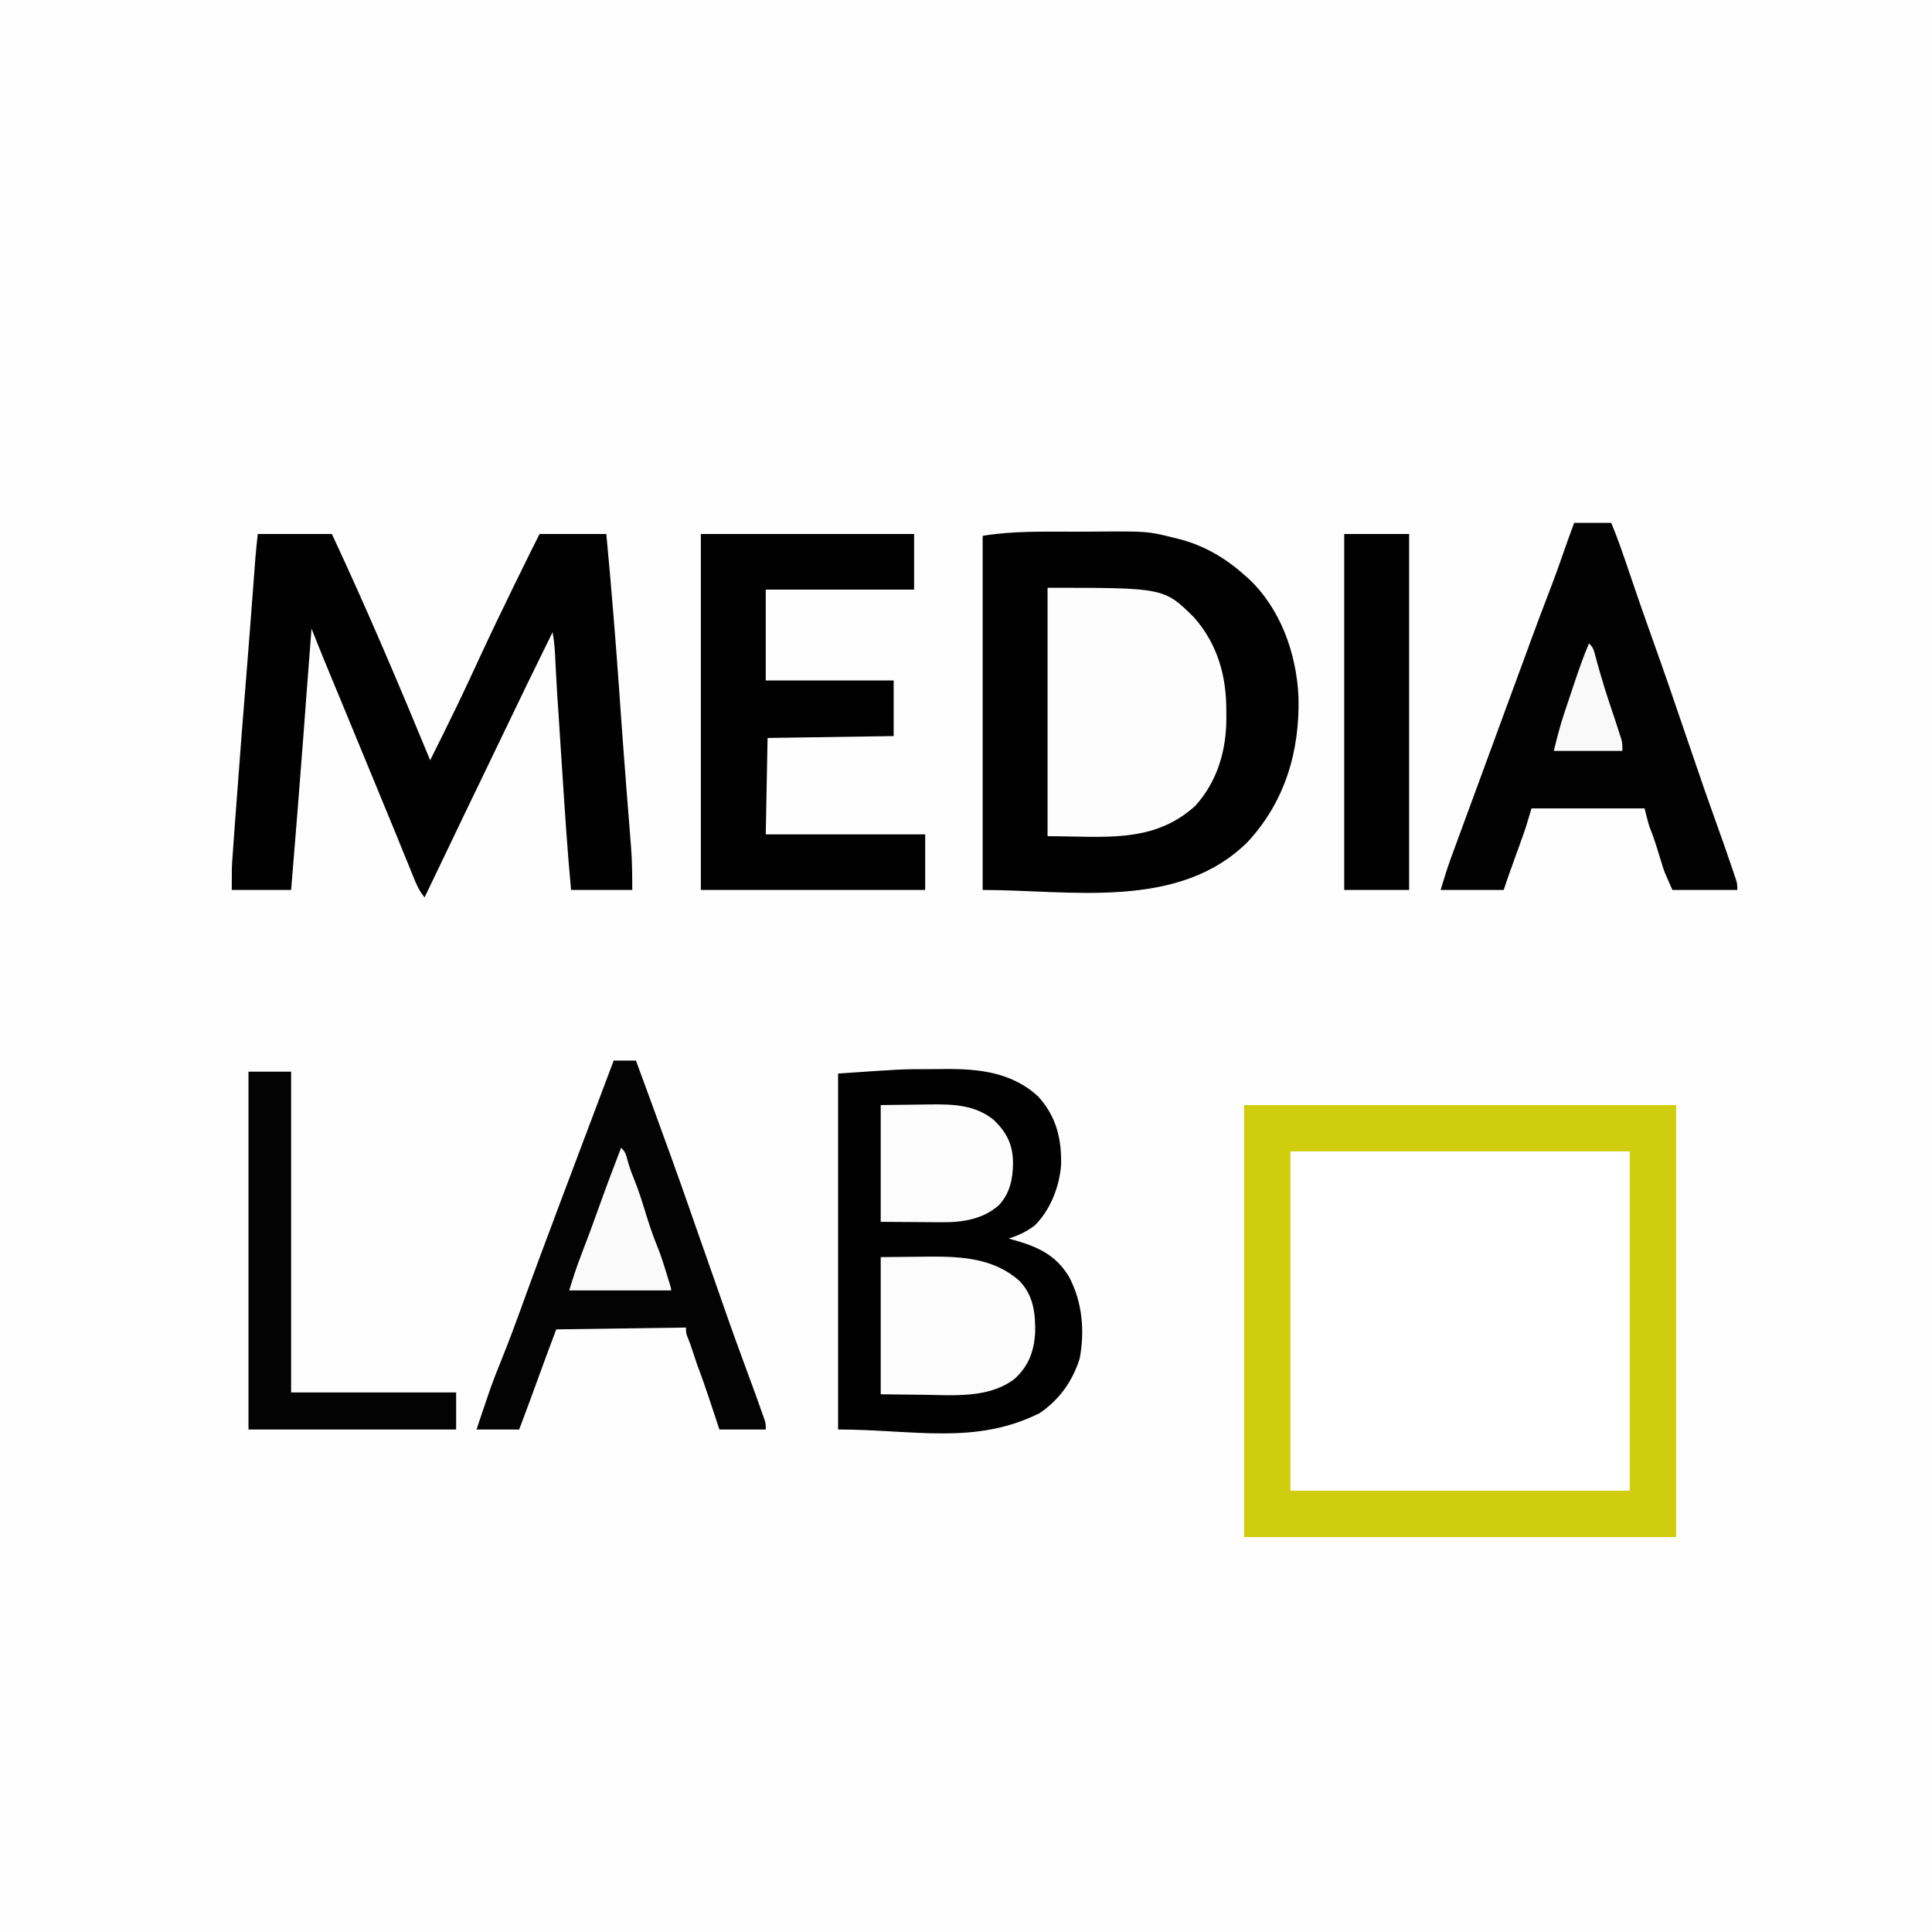 <?xml version="1.0" encoding="UTF-8"?>
<svg xmlns="http://www.w3.org/2000/svg" xmlns:xlink="http://www.w3.org/1999/xlink" width="120px" height="120px" viewBox="0 0 120 120" version="1.1">
  <rect x="0" y="0" width="120" height="120" fill="#808080" stroke="none"/>
  <g id="surface1">
    <path style=" stroke:none;fill-rule:nonzero;fill:rgb(99.608%,99.608%,99.608%);fill-opacity:1;" d="M 0 0 C 39.602 0 79.199 0 120 0 C 120 39.602 120 79.199 120 120 C 80.398 120 40.801 120 0 120 C 0 80.398 0 40.801 0 0 Z M 0 0 "></path>
    <path style=" stroke:none;fill-rule:nonzero;fill:rgb(100%,100%,100%);fill-opacity:1;" d="M 80.152 71.516 C 87.109 71.516 94.062 71.516 101.227 71.516 C 101.227 78.473 101.227 85.426 101.227 92.59 C 94.273 92.59 87.32 92.59 80.152 92.59 C 80.152 85.637 80.152 78.684 80.152 71.516 Z M 80.152 71.516 "></path>
    <path style=" stroke:none;fill-rule:nonzero;fill:rgb(0.392%,0.392%,0.392%);fill-opacity:1;" d="M 66.824 33.023 C 67.148 33.023 67.477 33.023 67.801 33.02 C 71.273 32.992 71.273 32.992 72.898 33.398 C 73.035 33.43 73.168 33.465 73.309 33.5 C 74.793 33.891 76.137 34.676 77.273 35.699 C 77.352 35.766 77.43 35.832 77.508 35.902 C 79.527 37.762 80.527 40.586 80.652 43.277 C 80.738 46.645 79.824 49.773 77.504 52.285 C 73.203 56.566 66.504 55.277 61.035 55.277 C 61.035 48.02 61.035 40.762 61.035 33.281 C 62.941 32.965 64.898 33.027 66.824 33.023 Z M 66.824 33.023 "></path>
    <path style=" stroke:none;fill-rule:nonzero;fill:rgb(0.392%,0.392%,0.392%);fill-opacity:1;" d="M 57.746 66.406 C 58.07 66.406 58.391 66.402 58.715 66.398 C 60.828 66.383 62.859 66.609 64.477 68.098 C 65.605 69.332 65.945 70.723 65.906 72.367 C 65.801 73.715 65.238 75.168 64.262 76.121 C 63.75 76.504 63.258 76.738 62.648 76.93 C 62.77 76.961 62.891 76.996 63.016 77.031 C 64.477 77.449 65.609 77.965 66.406 79.32 C 67.227 80.863 67.383 82.664 67.062 84.379 C 66.625 85.781 65.797 86.941 64.578 87.77 C 60.559 89.777 56.758 88.789 52.055 88.789 C 52.055 81.492 52.055 74.199 52.055 66.68 C 56.016 66.406 56.016 66.406 57.746 66.406 Z M 57.746 66.406 "></path>
    <path style=" stroke:none;fill-rule:nonzero;fill:rgb(0.392%,0.392%,0.392%);fill-opacity:1;" d="M 16.008 33.168 C 17.527 33.168 19.047 33.168 20.613 33.168 C 22.777 37.797 24.77 42.492 26.719 47.219 C 27.27 46.117 27.816 45.016 28.352 43.906 C 28.449 43.707 28.449 43.707 28.547 43.504 C 28.984 42.586 29.414 41.664 29.84 40.738 C 30.469 39.379 31.121 38.027 31.777 36.68 C 31.824 36.582 31.871 36.488 31.918 36.387 C 32.055 36.109 32.191 35.832 32.328 35.555 C 32.367 35.473 32.406 35.391 32.449 35.309 C 32.797 34.594 33.156 33.879 33.512 33.168 C 34.879 33.168 36.25 33.168 37.66 33.168 C 37.973 36.465 38.238 39.762 38.473 43.062 C 38.496 43.406 38.52 43.746 38.543 44.09 C 38.551 44.176 38.559 44.262 38.562 44.348 C 38.656 45.676 38.758 47 38.859 48.328 C 38.871 48.504 38.887 48.68 38.898 48.855 C 38.957 49.609 39.016 50.359 39.078 51.113 C 39.094 51.348 39.113 51.578 39.133 51.812 C 39.152 52.094 39.176 52.375 39.199 52.656 C 39.266 53.539 39.27 54.387 39.27 55.277 C 38.016 55.277 36.762 55.277 35.469 55.277 C 35.234 52.762 35.074 50.238 34.91 47.719 C 34.879 47.242 34.848 46.766 34.816 46.293 C 34.785 45.828 34.754 45.363 34.727 44.898 C 34.711 44.68 34.695 44.461 34.684 44.242 C 34.66 43.934 34.641 43.625 34.621 43.316 C 34.617 43.219 34.609 43.125 34.602 43.023 C 34.57 42.527 34.543 42.031 34.52 41.539 C 34.512 41.438 34.508 41.34 34.504 41.238 C 34.492 41.051 34.484 40.863 34.477 40.676 C 34.453 40.199 34.41 39.742 34.32 39.27 C 32.613 42.75 32.613 42.75 30.934 46.246 C 30.566 47.012 30.195 47.777 29.828 48.543 C 29.289 49.652 28.754 50.766 28.223 51.879 C 27.609 53.168 26.988 54.453 26.371 55.738 C 26.051 55.355 25.875 54.957 25.688 54.496 C 25.656 54.418 25.625 54.34 25.594 54.262 C 25.492 54.008 25.387 53.754 25.285 53.5 C 25.215 53.324 25.141 53.145 25.066 52.969 C 24.922 52.605 24.773 52.242 24.625 51.879 C 24.328 51.148 24.027 50.422 23.723 49.691 C 23.188 48.402 22.656 47.109 22.125 45.816 C 21.762 44.938 21.398 44.059 21.035 43.176 C 21.004 43.102 20.973 43.027 20.941 42.953 C 20.797 42.605 20.652 42.254 20.508 41.906 C 20.227 41.227 19.945 40.543 19.672 39.855 C 19.641 39.777 19.609 39.699 19.578 39.617 C 19.5 39.426 19.426 39.234 19.348 39.039 C 19.336 39.184 19.324 39.324 19.316 39.473 C 19.211 40.832 19.109 42.195 19.004 43.555 C 18.953 44.254 18.898 44.953 18.848 45.652 C 18.602 48.863 18.352 52.07 18.082 55.277 C 16.863 55.277 15.648 55.277 14.395 55.277 C 14.395 53.852 14.395 53.852 14.441 53.23 C 14.449 53.09 14.461 52.949 14.473 52.805 C 14.484 52.656 14.492 52.504 14.504 52.352 C 14.516 52.191 14.527 52.031 14.539 51.871 C 14.57 51.441 14.602 51.016 14.633 50.586 C 14.66 50.227 14.688 49.867 14.715 49.508 C 14.898 47.02 15.09 44.531 15.293 42.043 C 15.301 41.93 15.309 41.82 15.32 41.703 C 15.328 41.59 15.336 41.48 15.348 41.363 C 15.484 39.664 15.613 37.961 15.742 36.254 C 15.762 36.016 15.777 35.777 15.797 35.539 C 15.805 35.434 15.812 35.324 15.82 35.215 C 15.828 35.113 15.836 35.012 15.844 34.906 C 15.852 34.82 15.859 34.734 15.863 34.645 C 15.906 34.152 15.957 33.66 16.008 33.168 Z M 16.008 33.168 "></path>
    <path style=" stroke:none;fill-rule:nonzero;fill:rgb(81.569%,80.392%,5.49%);fill-opacity:1;" d="M 77.273 68.637 C 86.129 68.637 94.984 68.637 104.109 68.637 C 104.109 77.492 104.109 86.348 104.109 95.469 C 95.254 95.469 86.398 95.469 77.273 95.469 C 77.273 86.617 77.273 77.762 77.273 68.637 Z M 80.152 71.516 C 80.152 78.473 80.152 85.426 80.152 92.59 C 87.109 92.59 94.062 92.59 101.227 92.59 C 101.227 85.637 101.227 78.684 101.227 71.516 C 94.273 71.516 87.32 71.516 80.152 71.516 Z M 80.152 71.516 "></path>
    <path style=" stroke:none;fill-rule:nonzero;fill:rgb(0.784%,0.784%,0.784%);fill-opacity:1;" d="M 97.773 32.477 C 98.535 32.477 99.293 32.477 100.078 32.477 C 100.477 33.438 100.812 34.414 101.145 35.398 C 101.629 36.832 102.121 38.258 102.633 39.68 C 103.352 41.684 104.043 43.699 104.727 45.715 C 104.867 46.121 105.004 46.527 105.145 46.938 C 105.18 47.039 105.215 47.141 105.25 47.242 C 105.68 48.516 106.121 49.781 106.578 51.047 C 106.918 51.996 107.254 52.945 107.578 53.902 C 107.609 54.004 107.645 54.105 107.68 54.207 C 107.711 54.297 107.742 54.391 107.773 54.484 C 107.797 54.562 107.824 54.641 107.852 54.723 C 107.906 54.934 107.906 54.934 107.906 55.277 C 106.578 55.277 105.246 55.277 103.879 55.277 C 103.359 54.113 103.359 54.113 103.234 53.695 C 103.203 53.602 103.176 53.512 103.148 53.418 C 103.121 53.328 103.094 53.234 103.062 53.141 C 102.883 52.547 102.699 51.961 102.465 51.387 C 102.336 51 102.25 50.605 102.148 50.211 C 99.832 50.211 97.512 50.211 95.125 50.211 C 95.012 50.59 94.898 50.973 94.777 51.363 C 94.688 51.629 94.598 51.895 94.5 52.156 C 94.453 52.297 94.402 52.434 94.352 52.578 C 94.301 52.719 94.25 52.859 94.195 53.004 C 94.094 53.289 93.992 53.57 93.891 53.855 C 93.844 53.98 93.801 54.102 93.754 54.23 C 93.629 54.578 93.516 54.93 93.398 55.277 C 92.105 55.277 90.812 55.277 89.48 55.277 C 89.68 54.617 89.871 53.98 90.105 53.336 C 90.145 53.23 90.145 53.23 90.184 53.121 C 90.27 52.891 90.355 52.66 90.438 52.43 C 90.5 52.262 90.559 52.094 90.621 51.93 C 91.188 50.379 91.762 48.828 92.332 47.277 C 92.707 46.262 93.082 45.242 93.453 44.223 C 93.941 42.895 94.43 41.57 94.918 40.242 C 94.949 40.148 94.984 40.055 95.02 39.957 C 95.449 38.793 95.883 37.633 96.328 36.477 C 96.648 35.645 96.945 34.801 97.238 33.957 C 97.41 33.461 97.594 32.969 97.773 32.477 Z M 97.773 32.477 "></path>
    <path style=" stroke:none;fill-rule:nonzero;fill:rgb(0%,0%,0%);fill-opacity:1;" d="M 43.531 33.168 C 47.902 33.168 52.273 33.168 56.777 33.168 C 56.777 34.309 56.777 35.445 56.777 36.621 C 53.734 36.621 50.695 36.621 47.562 36.621 C 47.562 38.484 47.562 40.348 47.562 42.266 C 50.184 42.266 52.809 42.266 55.508 42.266 C 55.508 43.406 55.508 44.547 55.508 45.719 C 52.926 45.758 50.34 45.797 47.676 45.836 C 47.641 47.812 47.602 49.789 47.562 51.824 C 50.832 51.824 54.098 51.824 57.465 51.824 C 57.465 52.965 57.465 54.105 57.465 55.277 C 52.867 55.277 48.27 55.277 43.531 55.277 C 43.531 47.98 43.531 40.684 43.531 33.168 Z M 43.531 33.168 "></path>
    <path style=" stroke:none;fill-rule:nonzero;fill:rgb(1.176%,1.176%,1.176%);fill-opacity:1;" d="M 38.117 65.875 C 38.574 65.875 39.031 65.875 39.5 65.875 C 40.156 67.652 40.805 69.43 41.449 71.211 C 41.512 71.383 41.574 71.555 41.637 71.727 C 42.09 72.977 42.531 74.23 42.969 75.484 C 43.137 75.965 43.305 76.449 43.473 76.93 C 43.543 77.121 43.609 77.312 43.676 77.504 C 43.707 77.602 43.742 77.695 43.777 77.793 C 44.078 78.656 44.078 78.656 44.18 78.945 C 44.246 79.137 44.312 79.328 44.383 79.52 C 44.547 80 44.715 80.477 44.883 80.953 C 45.367 82.352 45.871 83.738 46.383 85.129 C 46.496 85.438 46.609 85.75 46.727 86.059 C 46.793 86.25 46.863 86.441 46.934 86.629 C 47.098 87.074 47.258 87.523 47.414 87.973 C 47.441 88.055 47.473 88.137 47.5 88.223 C 47.562 88.445 47.562 88.445 47.562 88.789 C 46.613 88.789 45.664 88.789 44.684 88.789 C 44.613 88.578 44.543 88.363 44.469 88.145 C 44.375 87.859 44.281 87.578 44.188 87.293 C 44.141 87.152 44.094 87.012 44.047 86.867 C 43.809 86.16 43.566 85.457 43.301 84.762 C 43.223 84.523 43.141 84.285 43.062 84.047 C 42.957 83.715 42.848 83.391 42.711 83.07 C 42.609 82.801 42.609 82.801 42.609 82.457 C 39.949 82.496 37.289 82.531 34.551 82.57 C 33.965 84.125 33.965 84.125 33.398 85.68 C 33.02 86.723 32.637 87.758 32.246 88.789 C 31.371 88.789 30.496 88.789 29.598 88.789 C 29.832 88.086 30.066 87.383 30.309 86.684 C 30.352 86.555 30.352 86.555 30.398 86.422 C 30.641 85.723 30.914 85.035 31.191 84.352 C 31.586 83.367 31.961 82.375 32.32 81.379 C 33.117 79.168 33.938 76.969 34.766 74.77 C 34.793 74.691 34.824 74.613 34.855 74.531 C 35.938 71.645 37.027 68.758 38.117 65.875 Z M 38.117 65.875 "></path>
    <path style=" stroke:none;fill-rule:nonzero;fill:rgb(99.216%,99.216%,99.216%);fill-opacity:1;" d="M 65.066 36.508 C 72.301 36.508 72.301 36.508 74.164 38.348 C 75.645 40.035 76.188 42.02 76.168 44.223 C 76.168 44.355 76.168 44.492 76.172 44.629 C 76.164 46.656 75.602 48.543 74.238 50.055 C 71.625 52.418 68.598 51.938 65.066 51.938 C 65.066 46.848 65.066 41.754 65.066 36.508 Z M 65.066 36.508 "></path>
    <path style=" stroke:none;fill-rule:nonzero;fill:rgb(0%,0%,0%);fill-opacity:1;" d="M 83.492 33.168 C 84.824 33.168 86.152 33.168 87.523 33.168 C 87.523 40.465 87.523 47.762 87.523 55.277 C 86.195 55.277 84.863 55.277 83.492 55.277 C 83.492 47.98 83.492 40.684 83.492 33.168 Z M 83.492 33.168 "></path>
    <path style=" stroke:none;fill-rule:nonzero;fill:rgb(1.176%,1.176%,1.176%);fill-opacity:1;" d="M 15.434 66.562 C 16.305 66.562 17.18 66.562 18.082 66.562 C 18.082 73.141 18.082 79.715 18.082 86.488 C 21.465 86.488 24.844 86.488 28.332 86.488 C 28.332 87.246 28.332 88.008 28.332 88.789 C 24.074 88.789 19.816 88.789 15.434 88.789 C 15.434 81.457 15.434 74.121 15.434 66.562 Z M 15.434 66.562 "></path>
    <path style=" stroke:none;fill-rule:nonzero;fill:rgb(98.824%,98.824%,98.824%);fill-opacity:1;" d="M 54.703 78.082 C 55.461 78.074 56.223 78.066 57.004 78.059 C 57.359 78.055 57.359 78.055 57.719 78.051 C 59.734 78.035 61.773 78.156 63.34 79.578 C 64.207 80.492 64.324 81.625 64.293 82.84 C 64.203 84 63.875 84.852 63.016 85.645 C 61.438 86.852 59.273 86.66 57.41 86.633 C 56.07 86.617 56.07 86.617 54.703 86.602 C 54.703 83.789 54.703 80.977 54.703 78.082 Z M 54.703 78.082 "></path>
    <path style=" stroke:none;fill-rule:nonzero;fill:rgb(98.824%,98.824%,98.824%);fill-opacity:1;" d="M 54.703 68.637 C 55.469 68.629 56.238 68.617 57.027 68.609 C 57.387 68.602 57.387 68.602 57.75 68.598 C 59.195 68.582 60.598 68.617 61.762 69.594 C 62.547 70.375 62.91 71.105 62.922 72.23 C 62.906 73.234 62.742 74.09 62.051 74.848 C 61.055 75.738 59.766 75.93 58.48 75.914 C 58.387 75.914 58.289 75.914 58.188 75.914 C 57.832 75.914 57.477 75.91 57.121 75.906 C 55.922 75.898 55.922 75.898 54.703 75.891 C 54.703 73.5 54.703 71.105 54.703 68.637 Z M 54.703 68.637 "></path>
    <path style=" stroke:none;fill-rule:nonzero;fill:rgb(98.431%,98.431%,98.431%);fill-opacity:1;" d="M 38.578 71.285 C 38.84 71.547 38.875 71.684 38.969 72.035 C 39.074 72.434 39.211 72.812 39.367 73.195 C 39.691 73.988 39.938 74.809 40.191 75.629 C 40.398 76.289 40.625 76.934 40.887 77.57 C 41.074 78.043 41.223 78.523 41.371 79.008 C 41.402 79.105 41.434 79.207 41.465 79.309 C 41.688 80.02 41.688 80.02 41.688 80.152 C 39.598 80.152 37.508 80.152 35.355 80.152 C 35.586 79.383 35.828 78.645 36.117 77.902 C 36.473 76.984 36.812 76.066 37.141 75.145 C 37.602 73.852 38.086 72.566 38.578 71.285 Z M 38.578 71.285 "></path>
    <path style=" stroke:none;fill-rule:nonzero;fill:rgb(97.647%,97.647%,97.647%);fill-opacity:1;" d="M 98.695 39.961 C 98.945 40.211 98.98 40.324 99.07 40.66 C 99.098 40.754 99.125 40.852 99.148 40.949 C 99.18 41.055 99.207 41.156 99.234 41.266 C 99.508 42.25 99.809 43.223 100.141 44.191 C 100.305 44.676 100.465 45.16 100.617 45.645 C 100.648 45.738 100.676 45.828 100.707 45.922 C 100.77 46.18 100.77 46.18 100.77 46.641 C 99.363 46.641 97.957 46.641 96.508 46.641 C 96.711 45.828 96.906 45.047 97.172 44.258 C 97.215 44.125 97.215 44.125 97.262 43.992 C 97.32 43.812 97.383 43.629 97.445 43.445 C 97.535 43.172 97.629 42.895 97.719 42.621 C 98.02 41.723 98.324 40.832 98.695 39.961 Z M 98.695 39.961 "></path>
  </g>
</svg>
